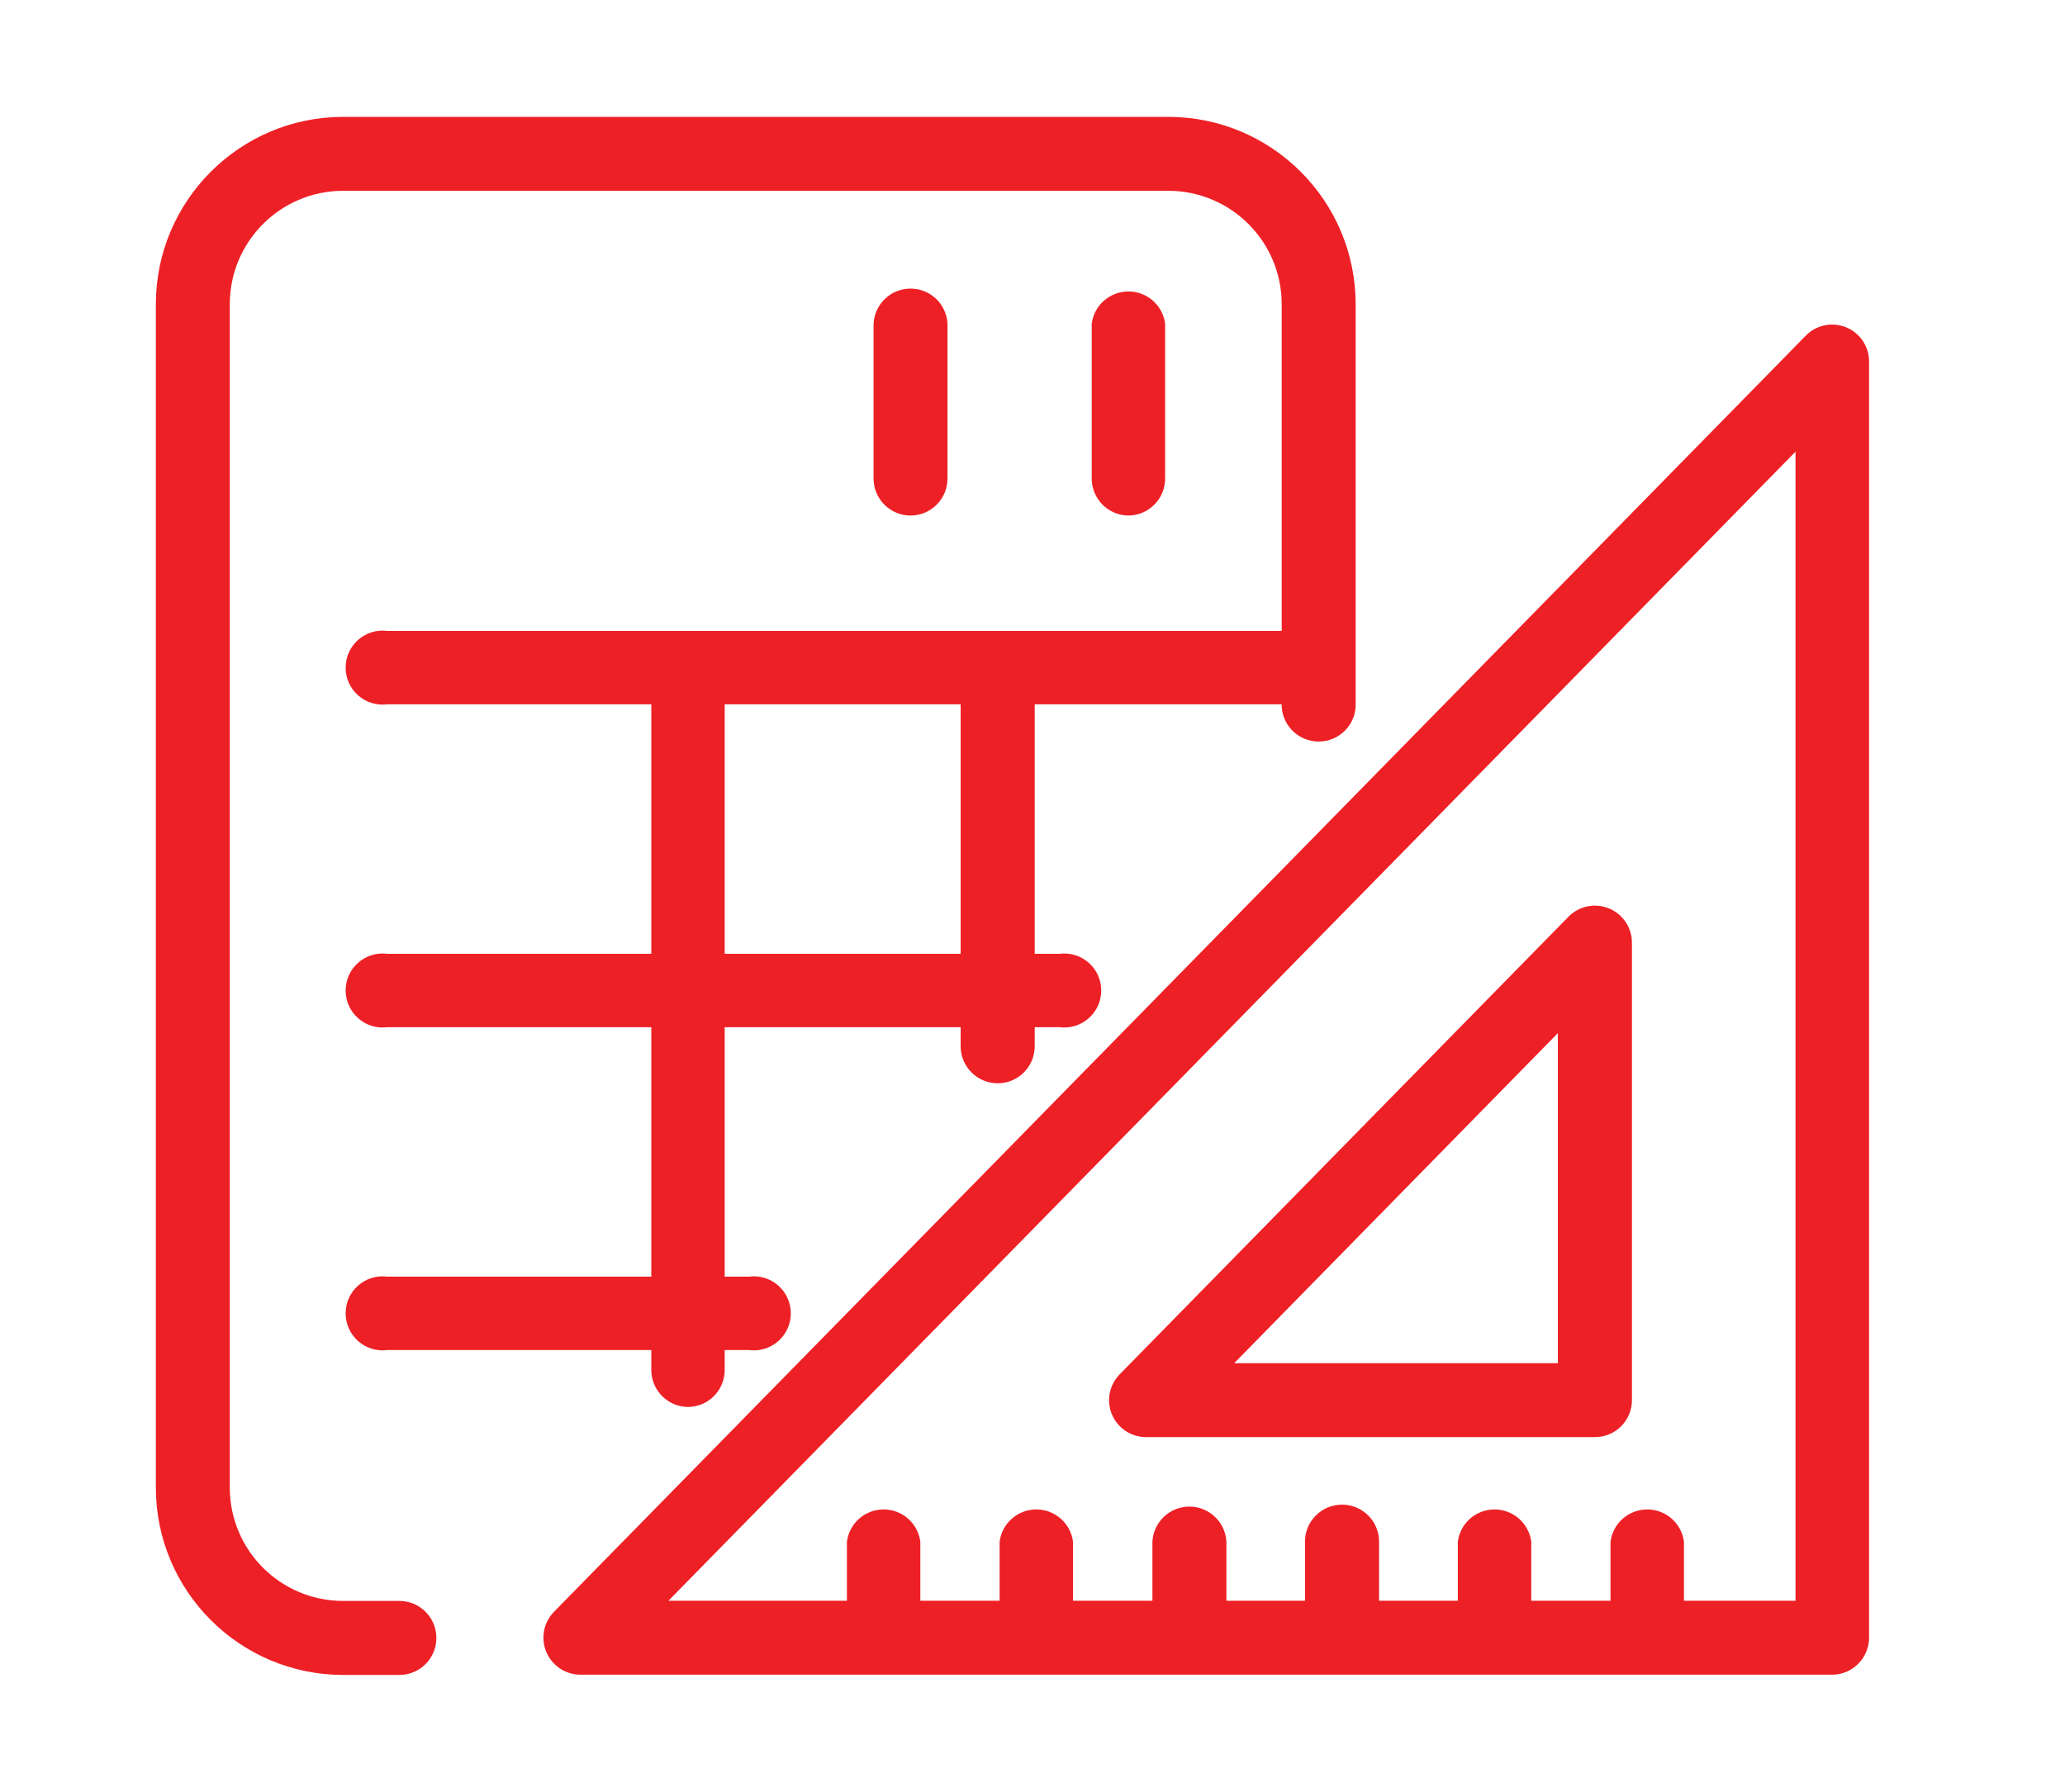 <svg xmlns="http://www.w3.org/2000/svg" xmlns:xlink="http://www.w3.org/1999/xlink" fill="none" version="1.1" width="53" height="46" viewBox="0 0 53 46"><defs><mask id="master_svg0_400_12947" style="mask-type:alpha" maskUnits="objectBoundingBox"><g><rect x="0" y="0" width="53" height="46" rx="0" fill="#FFFFFF" fill-opacity="1"/></g></mask></defs><g mask="url(#master_svg0_400_12947)"><g><g><path d="M10.25,42.999L8.807,42.999C6.154,42.996,4.003,40.846,4,38.192L4,7.807C4.003,5.154,6.154,3.003,8.807,3L29.989,3C32.642,3.004,34.791,5.155,34.794,7.807L34.794,18.036C34.823,18.58,34.389,19.037,33.845,19.037C33.3,19.037,32.867,18.58,32.896,18.036L32.896,7.807C32.894,6.202,31.594,4.901,29.989,4.898L8.807,4.898C7.201,4.899,5.899,6.201,5.898,7.807L5.898,38.192C5.899,39.798,7.201,41.099,8.807,41.099L10.25,41.099C10.775,41.099,11.2,41.524,11.2,42.049C11.2,42.574,10.775,42.999,10.25,42.999Z" fill="#ED2026" fill-opacity="1"/></g><g><path d="M33.645,18.081L9.944,18.081C9.375,18.156,8.871,17.713,8.871,17.139C8.871,16.565,9.375,16.122,9.944,16.197L33.645,16.197C34.214,16.122,34.719,16.565,34.719,17.139C34.719,17.713,34.214,18.156,33.645,18.081Z" fill="#ED2026" fill-opacity="1"/></g><g><path d="M25.607,27.81C25.082,27.81,24.656,27.384,24.656,26.86L24.656,17.207C24.656,16.682,25.082,16.257,25.607,16.257C26.131,16.257,26.557,16.682,26.557,17.207L26.557,26.86C26.557,27.384,26.131,27.81,25.607,27.81ZM17.666,36.119C17.141,36.119,16.716,35.694,16.716,35.169L16.716,17.352C16.641,16.783,17.084,16.279,17.658,16.279C18.232,16.279,18.675,16.783,18.6,17.352L18.6,35.169C18.601,35.688,18.185,36.112,17.666,36.119Z" fill="#ED2026" fill-opacity="1"/></g><g><path d="M27.19,26.37L9.944,26.37C9.375,26.445,8.871,26.002,8.871,25.428C8.871,24.854,9.375,24.412,9.944,24.486L27.19,24.486C27.759,24.412,28.264,24.854,28.264,25.428C28.264,26.002,27.759,26.445,27.19,26.37ZM19.223,34.658L9.944,34.658C9.375,34.733,8.871,34.29,8.871,33.716C8.871,33.142,9.375,32.699,9.944,32.774L19.223,32.774C19.792,32.699,20.297,33.142,20.297,33.716C20.297,34.29,19.792,34.733,19.223,34.658ZM23.371,13.235C22.846,13.235,22.421,12.809,22.421,12.285L22.421,8.309C22.448,7.804,22.864,7.409,23.37,7.409C23.875,7.409,24.292,7.804,24.318,8.309L24.318,12.285C24.318,12.808,23.895,13.233,23.371,13.235ZM28.97,13.235C28.445,13.235,28.02,12.809,28.02,12.285L28.02,8.309C28.082,7.836,28.485,7.482,28.962,7.482C29.439,7.482,29.842,7.836,29.904,8.309L29.904,12.285C29.904,12.803,29.488,13.226,28.97,13.235ZM47.034,42.992L14.895,42.992C14.513,42.991,14.169,42.761,14.021,42.408C13.874,42.056,13.952,41.65,14.219,41.377L46.356,8.608C46.626,8.339,47.03,8.259,47.383,8.403C47.735,8.548,47.967,8.889,47.971,9.27L47.971,42.042C47.971,42.561,47.554,42.985,47.034,42.992ZM17.156,41.094L46.084,41.094L46.084,11.595L17.156,41.094Z" fill="#ED2026" fill-opacity="1"/></g><g><path d="M40.934,36.893L29.416,36.893C29.033,36.894,28.687,36.665,28.539,36.311C28.391,35.958,28.471,35.55,28.741,35.278L40.256,23.534C40.526,23.258,40.936,23.174,41.294,23.32C41.651,23.465,41.884,23.813,41.885,24.199L41.885,35.943C41.886,36.468,41.46,36.895,40.934,36.893ZM31.677,34.995L39.984,34.995L39.984,26.522L31.677,34.995ZM22.687,42.769C22.162,42.769,21.737,42.344,21.737,41.819L21.737,39.577C21.799,39.104,22.202,38.75,22.679,38.75C23.156,38.75,23.559,39.104,23.621,39.577L23.621,41.819C23.621,42.337,23.205,42.76,22.687,42.769ZM26.606,42.769C26.081,42.769,25.656,42.344,25.656,41.819L25.656,39.577C25.718,39.104,26.121,38.75,26.598,38.75C27.075,38.75,27.478,39.104,27.54,39.577L27.54,41.819C27.54,42.337,27.125,42.76,26.606,42.769ZM30.528,42.769C30.003,42.769,29.578,42.344,29.578,41.819L29.578,39.577C29.605,39.072,30.022,38.677,30.527,38.677C31.032,38.677,31.449,39.072,31.476,39.577L31.476,41.819C31.477,42.343,31.052,42.769,30.528,42.769ZM34.445,42.769C33.92,42.769,33.494,42.344,33.494,41.819L33.494,39.577C33.494,39.052,33.92,38.627,34.445,38.627C34.969,38.627,35.395,39.052,35.395,39.577L35.395,41.819C35.395,42.344,34.969,42.769,34.445,42.769ZM38.364,42.769C37.839,42.769,37.415,42.343,37.416,41.819L37.416,39.577C37.478,39.104,37.881,38.75,38.358,38.75C38.835,38.75,39.238,39.104,39.301,39.577L39.301,41.819C39.301,42.338,38.883,42.762,38.364,42.769ZM42.283,42.769C41.759,42.768,41.335,42.343,41.335,41.819L41.335,39.577C41.398,39.104,41.801,38.75,42.278,38.75C42.755,38.75,43.158,39.104,43.22,39.577L43.22,41.819C43.22,42.338,42.802,42.762,42.283,42.769Z" fill="#ED2026" fill-opacity="1"/></g></g></g></svg>
